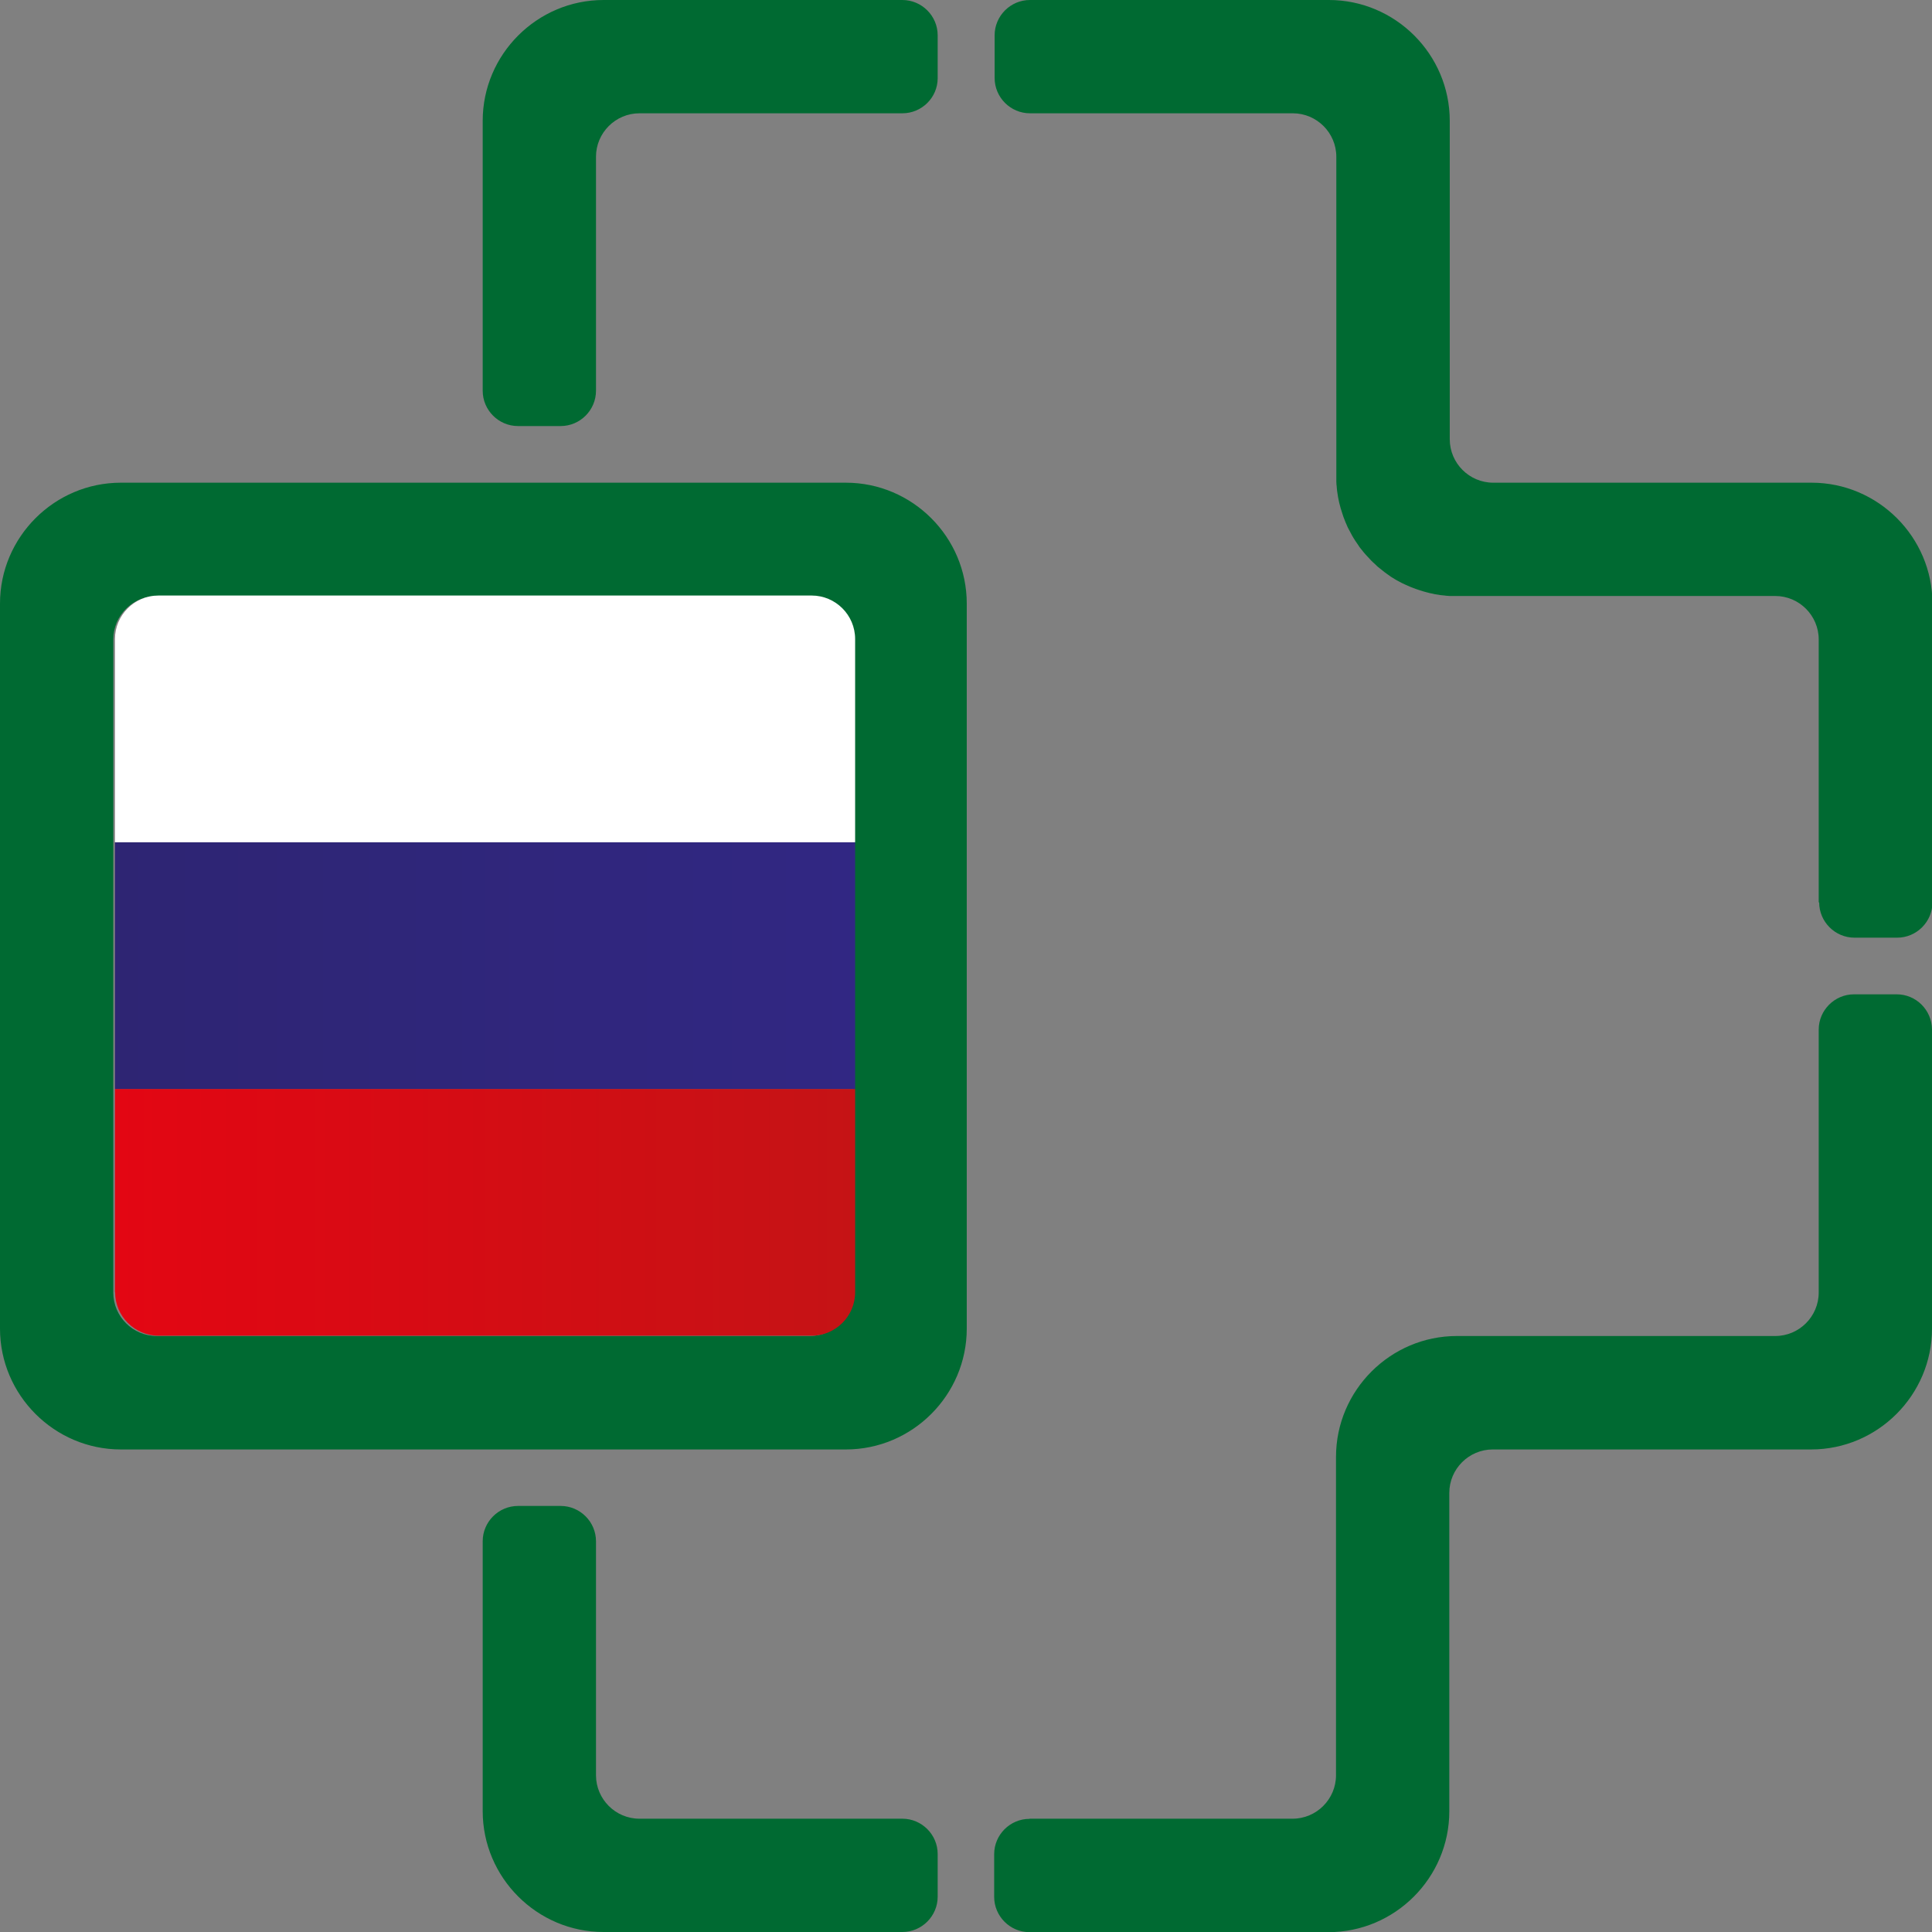 <?xml version="1.0" encoding="UTF-8"?><svg xmlns="http://www.w3.org/2000/svg" xmlns:xlink="http://www.w3.org/1999/xlink" viewBox="0 0 127.56 127.56"><rect x="0" y="0" width="127.56" height="127.56" fill="#808080" stroke="none"/><defs><style>.n{fill:#fff;}.n,.o,.p{fill-rule:evenodd;}.o{fill:url(#h);}.p{fill:#006a32;}.q{fill:url(#i);}</style><linearGradient id="h" x1="56.46" y1="80.04" x2="7.59" y2="80.04" gradientTransform="matrix(1, 0, 0, 1, 0, 0)" gradientUnits="userSpaceOnUse"><stop offset="0" stop-color="#c51315"/><stop offset="1" stop-color="#e30613"/></linearGradient><linearGradient id="i" x1="7.59" y1="63.75" x2="56.46" y2="63.75" gradientTransform="matrix(1, 0, 0, 1, 0, 0)" gradientUnits="userSpaceOnUse"><stop offset="0" stop-color="#2e2573"/><stop offset="1" stop-color="#312783"/></linearGradient></defs><g id="a"/><g id="b"/><g id="c"/><g id="d"/><g id="e"/><g id="f"><path class="p" d="M0,87.71V39.85c0-4.39,3.59-7.98,7.98-7.98H55.85c4.39,0,7.98,3.59,7.98,7.98v47.87c0,4.39-3.59,7.98-7.98,7.98H7.98c-4.39,0-7.98-3.59-7.98-7.98H0Zm39.35,14.05c0-1.28-1.05-2.33-2.33-2.33h-2.82c-1.28,0-2.33,1.05-2.33,2.33v17.82c0,4.39,3.59,7.98,7.98,7.98h19.73c1.28,0,2.33-1.05,2.33-2.33v-2.82c0-1.28-1.05-2.33-2.33-2.33h-17.36c-1.58,0-2.87-1.29-2.87-2.87v-15.45h0Zm28.63,18.32h17.36c1.58,0,2.87-1.29,2.87-2.87v-21.02c0-4.39,3.59-7.98,7.98-7.98h21.02c1.58,0,2.87-1.29,2.87-2.87v-12.75h0v-4.61c0-1.28,1.05-2.33,2.33-2.33h2.82c1.28,0,2.32,1.04,2.33,2.32v19.75c0,4.39-3.59,7.98-7.98,7.98h-21.02c-1.58,0-2.87,1.29-2.87,2.87v21.02c0,4.39-3.59,7.98-7.98,7.98h-19.74c-1.28,0-2.33-1.05-2.33-2.33v-2.82c0-1.28,1.05-2.33,2.33-2.33h0Zm52.1-60.5v-17.36c0-1.58-1.29-2.87-2.87-2.87h-21.02c-.07,0-.14,0-.2,0h0c-.07,0-.14,0-.2,0h0c-.07,0-.13,0-.2-.01h0c-.07,0-.13-.01-.2-.02h0l-.2-.02h0c-.07,0-.13-.02-.2-.03h0c-.07-.01-.13-.02-.2-.03h0c-.06-.01-.13-.02-.19-.04h0c-.06-.01-.13-.03-.2-.04h0c-.06-.02-.13-.03-.19-.05h0c-.06-.02-.13-.03-.19-.05h0c-.06-.02-.13-.04-.19-.06h0c-.06-.02-.13-.04-.19-.06h0c-.06-.02-.12-.04-.18-.06h0c-.06-.02-.12-.05-.18-.07h0c-.06-.02-.12-.05-.18-.07h0c-.06-.03-.12-.05-.18-.08h0c-.06-.03-.12-.05-.18-.08h0c-.06-.03-.12-.06-.17-.08h0c-.06-.03-.11-.06-.17-.09h0c-.06-.03-.11-.06-.17-.09h0c-.06-.03-.11-.06-.17-.1h0c-.05-.03-.11-.07-.16-.1h0c-.06-.03-.11-.07-.16-.11h0c-.05-.04-.11-.07-.16-.11h0c-.05-.04-.1-.08-.15-.11h0c-.05-.04-.1-.08-.15-.12h0c-.05-.04-.1-.08-.15-.12h0s-.1-.08-.15-.12h0s-.1-.08-.14-.13h0s-.09-.09-.14-.13h0s-.09-.09-.14-.13h0s-.09-.09-.13-.14h0s-.09-.09-.13-.14h0s-.09-.1-.13-.14h0s-.09-.1-.13-.15h0s-.08-.1-.12-.15h0s-.08-.1-.12-.15h0c-.04-.05-.08-.1-.11-.16h0c-.04-.05-.08-.11-.11-.16h0c-.04-.05-.07-.11-.11-.16h0c-.03-.06-.07-.11-.1-.16h0c-.03-.06-.06-.11-.1-.17h0c-.03-.06-.06-.11-.09-.17h0c-.03-.06-.06-.11-.09-.17h0c-.03-.06-.06-.12-.09-.17h0c-.03-.06-.06-.12-.08-.18h0c-.03-.06-.05-.12-.08-.18h0c-.02-.06-.05-.12-.07-.18h0c-.02-.06-.05-.12-.07-.18h0c-.02-.06-.04-.12-.06-.18h0c-.02-.06-.04-.12-.06-.19h0c-.02-.06-.04-.13-.06-.19h0c-.02-.06-.03-.13-.05-.19h0c-.02-.06-.03-.13-.05-.19h0c-.01-.06-.03-.13-.04-.19h0c-.01-.06-.03-.13-.04-.2h0c-.01-.06-.02-.13-.03-.2h0c-.01-.07-.02-.13-.03-.2h0c0-.07-.02-.13-.02-.2h0c0-.07-.01-.13-.02-.2h0c0-.07-.01-.13-.01-.2h0c0-.07,0-.13,0-.2h0c0-.07,0-.14,0-.2h0V10.35c0-1.58-1.29-2.87-2.87-2.87h-17.36c-1.28,0-2.33-1.05-2.33-2.33V2.33c0-1.28,1.05-2.33,2.33-2.33h19.74c4.39,0,7.98,3.59,7.98,7.98V29c0,1.58,1.29,2.87,2.87,2.87h21.02c4.39,0,7.98,3.59,7.98,7.98v19.73c0,1.28-1.05,2.33-2.33,2.33h-2.82c-1.28,0-2.33-1.05-2.33-2.33h0ZM59.58,7.48c1.28,0,2.33-1.04,2.33-2.32h0V2.33c0-1.28-1.05-2.33-2.33-2.33h-19.73c-4.39,0-7.98,3.59-7.98,7.98V25.8c0,1.28,1.05,2.33,2.33,2.33h2.82c1.28,0,2.33-1.05,2.33-2.33V10.35c0-1.58,1.29-2.87,2.87-2.87h17.36ZM7.48,85.34c0,1.58,1.29,2.87,2.87,2.87H53.47c1.58,0,2.87-1.29,2.87-2.87V42.22c0-1.58-1.29-2.87-2.87-2.87H10.35c-1.58,0-2.87,1.29-2.87,2.87v43.12Z"/></g><g id="g"><path class="o" d="M7.59,85.32v-13.42H56.46v13.42c0,1.58-1.29,2.87-2.87,2.87H10.47c-1.58,0-2.87-1.29-2.87-2.87Z"/><rect class="q" x="7.59" y="55.61" width="48.87" height="16.29"/><path class="n" d="M7.59,55.61v-13.42c0-1.58,1.29-2.87,2.87-2.87H53.59c1.58,0,2.87,1.29,2.87,2.87v13.42H7.59Z"/></g><g id="j"/><g id="k"/><g id="l"/><g id="m"/></svg>